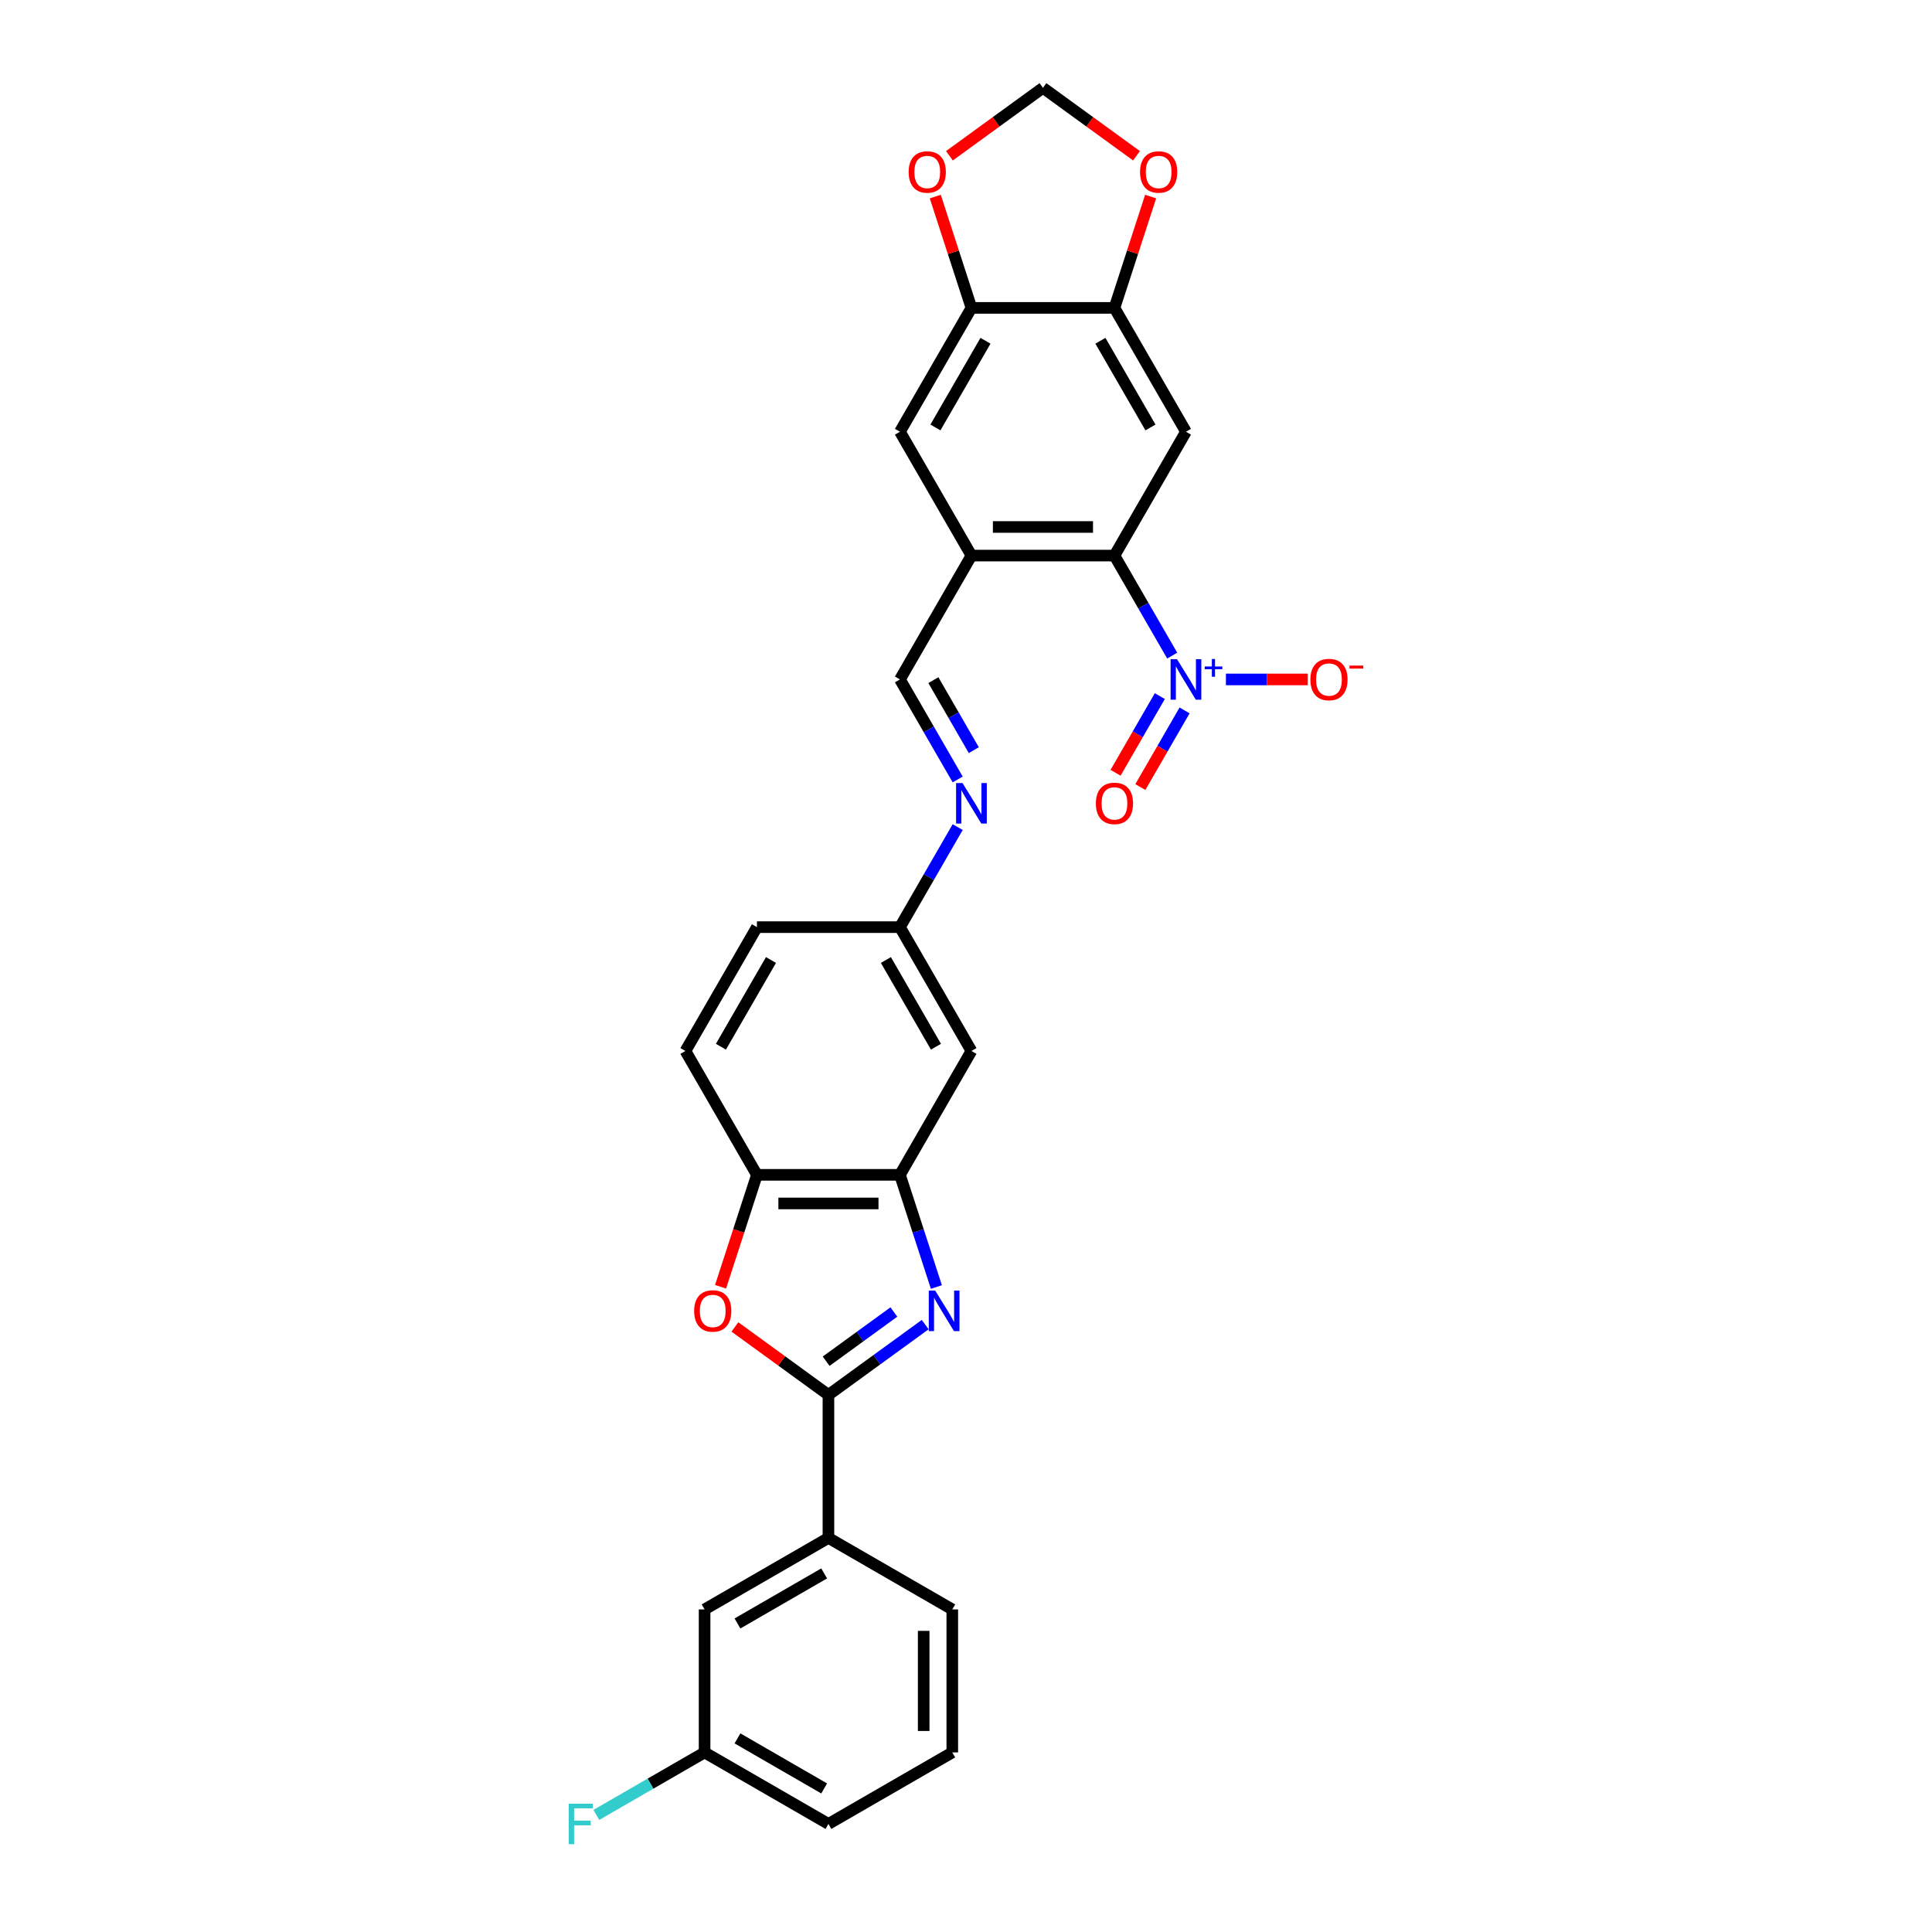 <?xml version='1.0' encoding='iso-8859-1'?>
<svg version='1.1' baseProfile='full'
              xmlns='http://www.w3.org/2000/svg'
                      xmlns:rdkit='http://www.rdkit.org/xml'
                      xmlns:xlink='http://www.w3.org/1999/xlink'
                  xml:space='preserve'
width='1000px' height='1000px' viewBox='0 0 1000 1000'>
<!-- END OF HEADER -->
<rect style='opacity:1.0;fill:#FFFFFF;stroke:none' width='1000' height='1000' x='0' y='0'> </rect>
<path class='bond-0' d='M 478.882,685.612 L 453.84,703.806' style='fill:none;fill-rule:evenodd;stroke:#0000FF;stroke-width:6px;stroke-linecap:butt;stroke-linejoin:miter;stroke-opacity:1' />
<path class='bond-0' d='M 453.84,703.806 L 428.797,722' style='fill:none;fill-rule:evenodd;stroke:#000000;stroke-width:6px;stroke-linecap:butt;stroke-linejoin:miter;stroke-opacity:1' />
<path class='bond-0' d='M 462.667,679.093 L 445.138,691.829' style='fill:none;fill-rule:evenodd;stroke:#0000FF;stroke-width:6px;stroke-linecap:butt;stroke-linejoin:miter;stroke-opacity:1' />
<path class='bond-0' d='M 445.138,691.829 L 427.608,704.565' style='fill:none;fill-rule:evenodd;stroke:#000000;stroke-width:6px;stroke-linecap:butt;stroke-linejoin:miter;stroke-opacity:1' />
<path class='bond-5' d='M 484.675,666.159 L 475.242,637.126' style='fill:none;fill-rule:evenodd;stroke:#0000FF;stroke-width:6px;stroke-linecap:butt;stroke-linejoin:miter;stroke-opacity:1' />
<path class='bond-5' d='M 475.242,637.126 L 465.808,608.093' style='fill:none;fill-rule:evenodd;stroke:#000000;stroke-width:6px;stroke-linecap:butt;stroke-linejoin:miter;stroke-opacity:1' />
<path class='bond-3' d='M 428.797,722 L 404.592,704.413' style='fill:none;fill-rule:evenodd;stroke:#000000;stroke-width:6px;stroke-linecap:butt;stroke-linejoin:miter;stroke-opacity:1' />
<path class='bond-3' d='M 404.592,704.413 L 380.386,686.827' style='fill:none;fill-rule:evenodd;stroke:#FF0000;stroke-width:6px;stroke-linecap:butt;stroke-linejoin:miter;stroke-opacity:1' />
<path class='bond-11' d='M 428.797,722 L 428.797,796.021' style='fill:none;fill-rule:evenodd;stroke:#000000;stroke-width:6px;stroke-linecap:butt;stroke-linejoin:miter;stroke-opacity:1' />
<path class='bond-1' d='M 606.731,339.343 L 591.786,313.457' style='fill:none;fill-rule:evenodd;stroke:#0000FF;stroke-width:6px;stroke-linecap:butt;stroke-linejoin:miter;stroke-opacity:1' />
<path class='bond-1' d='M 591.786,313.457 L 576.84,287.571' style='fill:none;fill-rule:evenodd;stroke:#000000;stroke-width:6px;stroke-linecap:butt;stroke-linejoin:miter;stroke-opacity:1' />
<path class='bond-15' d='M 634.536,351.675 L 655.726,351.675' style='fill:none;fill-rule:evenodd;stroke:#0000FF;stroke-width:6px;stroke-linecap:butt;stroke-linejoin:miter;stroke-opacity:1' />
<path class='bond-15' d='M 655.726,351.675 L 676.916,351.675' style='fill:none;fill-rule:evenodd;stroke:#FF0000;stroke-width:6px;stroke-linecap:butt;stroke-linejoin:miter;stroke-opacity:1' />
<path class='bond-18' d='M 600.321,360.306 L 588.867,380.145' style='fill:none;fill-rule:evenodd;stroke:#0000FF;stroke-width:6px;stroke-linecap:butt;stroke-linejoin:miter;stroke-opacity:1' />
<path class='bond-18' d='M 588.867,380.145 L 577.413,399.984' style='fill:none;fill-rule:evenodd;stroke:#FF0000;stroke-width:6px;stroke-linecap:butt;stroke-linejoin:miter;stroke-opacity:1' />
<path class='bond-18' d='M 613.142,367.708 L 601.687,387.547' style='fill:none;fill-rule:evenodd;stroke:#0000FF;stroke-width:6px;stroke-linecap:butt;stroke-linejoin:miter;stroke-opacity:1' />
<path class='bond-18' d='M 601.687,387.547 L 590.233,407.386' style='fill:none;fill-rule:evenodd;stroke:#FF0000;stroke-width:6px;stroke-linecap:butt;stroke-linejoin:miter;stroke-opacity:1' />
<path class='bond-2' d='M 576.84,287.571 L 502.819,287.571' style='fill:none;fill-rule:evenodd;stroke:#000000;stroke-width:6px;stroke-linecap:butt;stroke-linejoin:miter;stroke-opacity:1' />
<path class='bond-2' d='M 565.737,272.766 L 513.922,272.766' style='fill:none;fill-rule:evenodd;stroke:#000000;stroke-width:6px;stroke-linecap:butt;stroke-linejoin:miter;stroke-opacity:1' />
<path class='bond-6' d='M 576.84,287.571 L 613.851,223.466' style='fill:none;fill-rule:evenodd;stroke:#000000;stroke-width:6px;stroke-linecap:butt;stroke-linejoin:miter;stroke-opacity:1' />
<path class='bond-29' d='M 372.958,666.041 L 382.373,637.067' style='fill:none;fill-rule:evenodd;stroke:#FF0000;stroke-width:6px;stroke-linecap:butt;stroke-linejoin:miter;stroke-opacity:1' />
<path class='bond-29' d='M 382.373,637.067 L 391.787,608.093' style='fill:none;fill-rule:evenodd;stroke:#000000;stroke-width:6px;stroke-linecap:butt;stroke-linejoin:miter;stroke-opacity:1' />
<path class='bond-4' d='M 502.819,287.571 L 465.808,351.675' style='fill:none;fill-rule:evenodd;stroke:#000000;stroke-width:6px;stroke-linecap:butt;stroke-linejoin:miter;stroke-opacity:1' />
<path class='bond-12' d='M 502.819,287.571 L 465.808,223.466' style='fill:none;fill-rule:evenodd;stroke:#000000;stroke-width:6px;stroke-linecap:butt;stroke-linejoin:miter;stroke-opacity:1' />
<path class='bond-7' d='M 465.808,608.093 L 391.787,608.093' style='fill:none;fill-rule:evenodd;stroke:#000000;stroke-width:6px;stroke-linecap:butt;stroke-linejoin:miter;stroke-opacity:1' />
<path class='bond-7' d='M 454.705,622.897 L 402.89,622.897' style='fill:none;fill-rule:evenodd;stroke:#000000;stroke-width:6px;stroke-linecap:butt;stroke-linejoin:miter;stroke-opacity:1' />
<path class='bond-14' d='M 465.808,608.093 L 502.819,543.988' style='fill:none;fill-rule:evenodd;stroke:#000000;stroke-width:6px;stroke-linecap:butt;stroke-linejoin:miter;stroke-opacity:1' />
<path class='bond-32' d='M 613.851,223.466 L 576.84,159.362' style='fill:none;fill-rule:evenodd;stroke:#000000;stroke-width:6px;stroke-linecap:butt;stroke-linejoin:miter;stroke-opacity:1' />
<path class='bond-32' d='M 595.478,221.253 L 569.571,176.38' style='fill:none;fill-rule:evenodd;stroke:#000000;stroke-width:6px;stroke-linecap:butt;stroke-linejoin:miter;stroke-opacity:1' />
<path class='bond-22' d='M 391.787,608.093 L 354.776,543.988' style='fill:none;fill-rule:evenodd;stroke:#000000;stroke-width:6px;stroke-linecap:butt;stroke-linejoin:miter;stroke-opacity:1' />
<path class='bond-8' d='M 576.84,159.362 L 502.819,159.362' style='fill:none;fill-rule:evenodd;stroke:#000000;stroke-width:6px;stroke-linecap:butt;stroke-linejoin:miter;stroke-opacity:1' />
<path class='bond-16' d='M 576.84,159.362 L 586.202,130.551' style='fill:none;fill-rule:evenodd;stroke:#000000;stroke-width:6px;stroke-linecap:butt;stroke-linejoin:miter;stroke-opacity:1' />
<path class='bond-16' d='M 586.202,130.551 L 595.563,101.739' style='fill:none;fill-rule:evenodd;stroke:#FF0000;stroke-width:6px;stroke-linecap:butt;stroke-linejoin:miter;stroke-opacity:1' />
<path class='bond-9' d='M 502.819,159.362 L 465.808,223.466' style='fill:none;fill-rule:evenodd;stroke:#000000;stroke-width:6px;stroke-linecap:butt;stroke-linejoin:miter;stroke-opacity:1' />
<path class='bond-9' d='M 510.088,176.38 L 484.181,221.253' style='fill:none;fill-rule:evenodd;stroke:#000000;stroke-width:6px;stroke-linecap:butt;stroke-linejoin:miter;stroke-opacity:1' />
<path class='bond-17' d='M 502.819,159.362 L 493.458,130.551' style='fill:none;fill-rule:evenodd;stroke:#000000;stroke-width:6px;stroke-linecap:butt;stroke-linejoin:miter;stroke-opacity:1' />
<path class='bond-17' d='M 493.458,130.551 L 484.096,101.739' style='fill:none;fill-rule:evenodd;stroke:#FF0000;stroke-width:6px;stroke-linecap:butt;stroke-linejoin:miter;stroke-opacity:1' />
<path class='bond-10' d='M 465.808,351.675 L 480.754,377.561' style='fill:none;fill-rule:evenodd;stroke:#000000;stroke-width:6px;stroke-linecap:butt;stroke-linejoin:miter;stroke-opacity:1' />
<path class='bond-10' d='M 480.754,377.561 L 495.699,403.447' style='fill:none;fill-rule:evenodd;stroke:#0000FF;stroke-width:6px;stroke-linecap:butt;stroke-linejoin:miter;stroke-opacity:1' />
<path class='bond-10' d='M 483.113,352.039 L 493.574,370.159' style='fill:none;fill-rule:evenodd;stroke:#000000;stroke-width:6px;stroke-linecap:butt;stroke-linejoin:miter;stroke-opacity:1' />
<path class='bond-10' d='M 493.574,370.159 L 504.036,388.279' style='fill:none;fill-rule:evenodd;stroke:#0000FF;stroke-width:6px;stroke-linecap:butt;stroke-linejoin:miter;stroke-opacity:1' />
<path class='bond-20' d='M 428.797,796.021 L 364.693,833.032' style='fill:none;fill-rule:evenodd;stroke:#000000;stroke-width:6px;stroke-linecap:butt;stroke-linejoin:miter;stroke-opacity:1' />
<path class='bond-20' d='M 426.584,814.394 L 381.711,840.301' style='fill:none;fill-rule:evenodd;stroke:#000000;stroke-width:6px;stroke-linecap:butt;stroke-linejoin:miter;stroke-opacity:1' />
<path class='bond-26' d='M 428.797,796.021 L 492.902,833.032' style='fill:none;fill-rule:evenodd;stroke:#000000;stroke-width:6px;stroke-linecap:butt;stroke-linejoin:miter;stroke-opacity:1' />
<path class='bond-13' d='M 495.699,428.111 L 480.754,453.998' style='fill:none;fill-rule:evenodd;stroke:#0000FF;stroke-width:6px;stroke-linecap:butt;stroke-linejoin:miter;stroke-opacity:1' />
<path class='bond-13' d='M 480.754,453.998 L 465.808,479.884' style='fill:none;fill-rule:evenodd;stroke:#000000;stroke-width:6px;stroke-linecap:butt;stroke-linejoin:miter;stroke-opacity:1' />
<path class='bond-21' d='M 502.819,543.988 L 465.808,479.884' style='fill:none;fill-rule:evenodd;stroke:#000000;stroke-width:6px;stroke-linecap:butt;stroke-linejoin:miter;stroke-opacity:1' />
<path class='bond-21' d='M 484.446,541.775 L 458.539,496.902' style='fill:none;fill-rule:evenodd;stroke:#000000;stroke-width:6px;stroke-linecap:butt;stroke-linejoin:miter;stroke-opacity:1' />
<path class='bond-33' d='M 588.241,80.627 L 564.035,63.041' style='fill:none;fill-rule:evenodd;stroke:#FF0000;stroke-width:6px;stroke-linecap:butt;stroke-linejoin:miter;stroke-opacity:1' />
<path class='bond-33' d='M 564.035,63.041 L 539.83,45.455' style='fill:none;fill-rule:evenodd;stroke:#000000;stroke-width:6px;stroke-linecap:butt;stroke-linejoin:miter;stroke-opacity:1' />
<path class='bond-19' d='M 491.418,80.627 L 515.624,63.041' style='fill:none;fill-rule:evenodd;stroke:#FF0000;stroke-width:6px;stroke-linecap:butt;stroke-linejoin:miter;stroke-opacity:1' />
<path class='bond-19' d='M 515.624,63.041 L 539.83,45.455' style='fill:none;fill-rule:evenodd;stroke:#000000;stroke-width:6px;stroke-linecap:butt;stroke-linejoin:miter;stroke-opacity:1' />
<path class='bond-23' d='M 364.693,833.032 L 364.693,907.053' style='fill:none;fill-rule:evenodd;stroke:#000000;stroke-width:6px;stroke-linecap:butt;stroke-linejoin:miter;stroke-opacity:1' />
<path class='bond-24' d='M 465.808,479.884 L 391.787,479.884' style='fill:none;fill-rule:evenodd;stroke:#000000;stroke-width:6px;stroke-linecap:butt;stroke-linejoin:miter;stroke-opacity:1' />
<path class='bond-30' d='M 354.776,543.988 L 391.787,479.884' style='fill:none;fill-rule:evenodd;stroke:#000000;stroke-width:6px;stroke-linecap:butt;stroke-linejoin:miter;stroke-opacity:1' />
<path class='bond-30' d='M 373.149,541.775 L 399.056,496.902' style='fill:none;fill-rule:evenodd;stroke:#000000;stroke-width:6px;stroke-linecap:butt;stroke-linejoin:miter;stroke-opacity:1' />
<path class='bond-25' d='M 364.693,907.053 L 336.682,923.225' style='fill:none;fill-rule:evenodd;stroke:#000000;stroke-width:6px;stroke-linecap:butt;stroke-linejoin:miter;stroke-opacity:1' />
<path class='bond-25' d='M 336.682,923.225 L 308.672,939.397' style='fill:none;fill-rule:evenodd;stroke:#33CCCC;stroke-width:6px;stroke-linecap:butt;stroke-linejoin:miter;stroke-opacity:1' />
<path class='bond-31' d='M 364.693,907.053 L 428.797,944.064' style='fill:none;fill-rule:evenodd;stroke:#000000;stroke-width:6px;stroke-linecap:butt;stroke-linejoin:miter;stroke-opacity:1' />
<path class='bond-31' d='M 381.711,899.784 L 426.584,925.692' style='fill:none;fill-rule:evenodd;stroke:#000000;stroke-width:6px;stroke-linecap:butt;stroke-linejoin:miter;stroke-opacity:1' />
<path class='bond-27' d='M 492.902,833.032 L 492.902,907.053' style='fill:none;fill-rule:evenodd;stroke:#000000;stroke-width:6px;stroke-linecap:butt;stroke-linejoin:miter;stroke-opacity:1' />
<path class='bond-27' d='M 478.098,844.135 L 478.098,895.95' style='fill:none;fill-rule:evenodd;stroke:#000000;stroke-width:6px;stroke-linecap:butt;stroke-linejoin:miter;stroke-opacity:1' />
<path class='bond-28' d='M 492.902,907.053 L 428.797,944.064' style='fill:none;fill-rule:evenodd;stroke:#000000;stroke-width:6px;stroke-linecap:butt;stroke-linejoin:miter;stroke-opacity:1' />
<path  class='atom-0' d='M 484.048 668.01
L 490.917 679.113
Q 491.598 680.208, 492.694 682.192
Q 493.789 684.176, 493.849 684.294
L 493.849 668.01
L 496.632 668.01
L 496.632 688.973
L 493.76 688.973
L 486.387 676.833
Q 485.529 675.412, 484.611 673.783
Q 483.723 672.155, 483.456 671.652
L 483.456 688.973
L 480.732 688.973
L 480.732 668.01
L 484.048 668.01
' fill='#0000FF'/>
<path  class='atom-2' d='M 609.217 341.194
L 616.086 352.297
Q 616.767 353.392, 617.863 355.376
Q 618.958 357.36, 619.018 357.478
L 619.018 341.194
L 621.801 341.194
L 621.801 362.156
L 618.929 362.156
L 611.556 350.017
Q 610.698 348.596, 609.78 346.967
Q 608.891 345.339, 608.625 344.835
L 608.625 362.156
L 605.901 362.156
L 605.901 341.194
L 609.217 341.194
' fill='#0000FF'/>
<path  class='atom-2' d='M 623.56 344.972
L 627.253 344.972
L 627.253 341.083
L 628.894 341.083
L 628.894 344.972
L 632.686 344.972
L 632.686 346.379
L 628.894 346.379
L 628.894 350.288
L 627.253 350.288
L 627.253 346.379
L 623.56 346.379
L 623.56 344.972
' fill='#0000FF'/>
<path  class='atom-4' d='M 359.29 678.55
Q 359.29 673.517, 361.777 670.704
Q 364.264 667.891, 368.913 667.891
Q 373.561 667.891, 376.049 670.704
Q 378.536 673.517, 378.536 678.55
Q 378.536 683.643, 376.019 686.545
Q 373.502 689.417, 368.913 689.417
Q 364.294 689.417, 361.777 686.545
Q 359.29 683.673, 359.29 678.55
M 368.913 687.048
Q 372.111 687.048, 373.828 684.916
Q 375.575 682.755, 375.575 678.55
Q 375.575 674.435, 373.828 672.362
Q 372.111 670.26, 368.913 670.26
Q 365.715 670.26, 363.968 672.333
Q 362.251 674.405, 362.251 678.55
Q 362.251 682.784, 363.968 684.916
Q 365.715 687.048, 368.913 687.048
' fill='#FF0000'/>
<path  class='atom-14' d='M 498.185 405.298
L 505.054 416.401
Q 505.735 417.497, 506.831 419.48
Q 507.926 421.464, 507.986 421.583
L 507.986 405.298
L 510.769 405.298
L 510.769 426.261
L 507.897 426.261
L 500.524 414.121
Q 499.666 412.7, 498.748 411.072
Q 497.859 409.443, 497.593 408.94
L 497.593 426.261
L 494.869 426.261
L 494.869 405.298
L 498.185 405.298
' fill='#0000FF'/>
<path  class='atom-16' d='M 678.25 351.734
Q 678.25 346.701, 680.737 343.888
Q 683.224 341.075, 687.872 341.075
Q 692.521 341.075, 695.008 343.888
Q 697.495 346.701, 697.495 351.734
Q 697.495 356.827, 694.978 359.729
Q 692.462 362.601, 687.872 362.601
Q 683.253 362.601, 680.737 359.729
Q 678.25 356.856, 678.25 351.734
M 687.872 360.232
Q 691.07 360.232, 692.787 358.1
Q 694.534 355.939, 694.534 351.734
Q 694.534 347.619, 692.787 345.546
Q 691.07 343.444, 687.872 343.444
Q 684.675 343.444, 682.928 345.516
Q 681.21 347.589, 681.21 351.734
Q 681.21 355.968, 682.928 358.1
Q 684.675 360.232, 687.872 360.232
' fill='#FF0000'/>
<path  class='atom-16' d='M 698.472 344.497
L 705.644 344.497
L 705.644 346.06
L 698.472 346.06
L 698.472 344.497
' fill='#FF0000'/>
<path  class='atom-17' d='M 590.091 89.022
Q 590.091 83.989, 592.578 81.176
Q 595.066 78.363, 599.714 78.363
Q 604.363 78.363, 606.85 81.176
Q 609.337 83.989, 609.337 89.022
Q 609.337 94.115, 606.82 97.017
Q 604.303 99.889, 599.714 99.889
Q 595.095 99.889, 592.578 97.017
Q 590.091 94.145, 590.091 89.022
M 599.714 97.52
Q 602.912 97.52, 604.629 95.388
Q 606.376 93.227, 606.376 89.022
Q 606.376 84.907, 604.629 82.834
Q 602.912 80.732, 599.714 80.732
Q 596.516 80.732, 594.769 82.805
Q 593.052 84.877, 593.052 89.022
Q 593.052 93.257, 594.769 95.388
Q 596.516 97.52, 599.714 97.52
' fill='#FF0000'/>
<path  class='atom-18' d='M 470.322 89.022
Q 470.322 83.989, 472.809 81.176
Q 475.296 78.363, 479.945 78.363
Q 484.594 78.363, 487.081 81.176
Q 489.568 83.989, 489.568 89.022
Q 489.568 94.115, 487.051 97.017
Q 484.534 99.889, 479.945 99.889
Q 475.326 99.889, 472.809 97.017
Q 470.322 94.145, 470.322 89.022
M 479.945 97.52
Q 483.143 97.52, 484.86 95.388
Q 486.607 93.227, 486.607 89.022
Q 486.607 84.907, 484.86 82.834
Q 483.143 80.732, 479.945 80.732
Q 476.747 80.732, 475 82.805
Q 473.283 84.877, 473.283 89.022
Q 473.283 93.257, 475 95.388
Q 476.747 97.52, 479.945 97.52
' fill='#FF0000'/>
<path  class='atom-19' d='M 567.217 415.839
Q 567.217 410.805, 569.705 407.992
Q 572.192 405.18, 576.84 405.18
Q 581.489 405.18, 583.976 407.992
Q 586.463 410.805, 586.463 415.839
Q 586.463 420.931, 583.946 423.833
Q 581.43 426.705, 576.84 426.705
Q 572.221 426.705, 569.705 423.833
Q 567.217 420.961, 567.217 415.839
M 576.84 424.336
Q 580.038 424.336, 581.755 422.204
Q 583.502 420.043, 583.502 415.839
Q 583.502 411.723, 581.755 409.65
Q 580.038 407.548, 576.84 407.548
Q 573.643 407.548, 571.896 409.621
Q 570.178 411.693, 570.178 415.839
Q 570.178 420.073, 571.896 422.204
Q 573.643 424.336, 576.84 424.336
' fill='#FF0000'/>
<path  class='atom-26' d='M 294.356 933.583
L 306.821 933.583
L 306.821 935.981
L 297.169 935.981
L 297.169 942.347
L 305.755 942.347
L 305.755 944.775
L 297.169 944.775
L 297.169 954.545
L 294.356 954.545
L 294.356 933.583
' fill='#33CCCC'/>
</svg>
